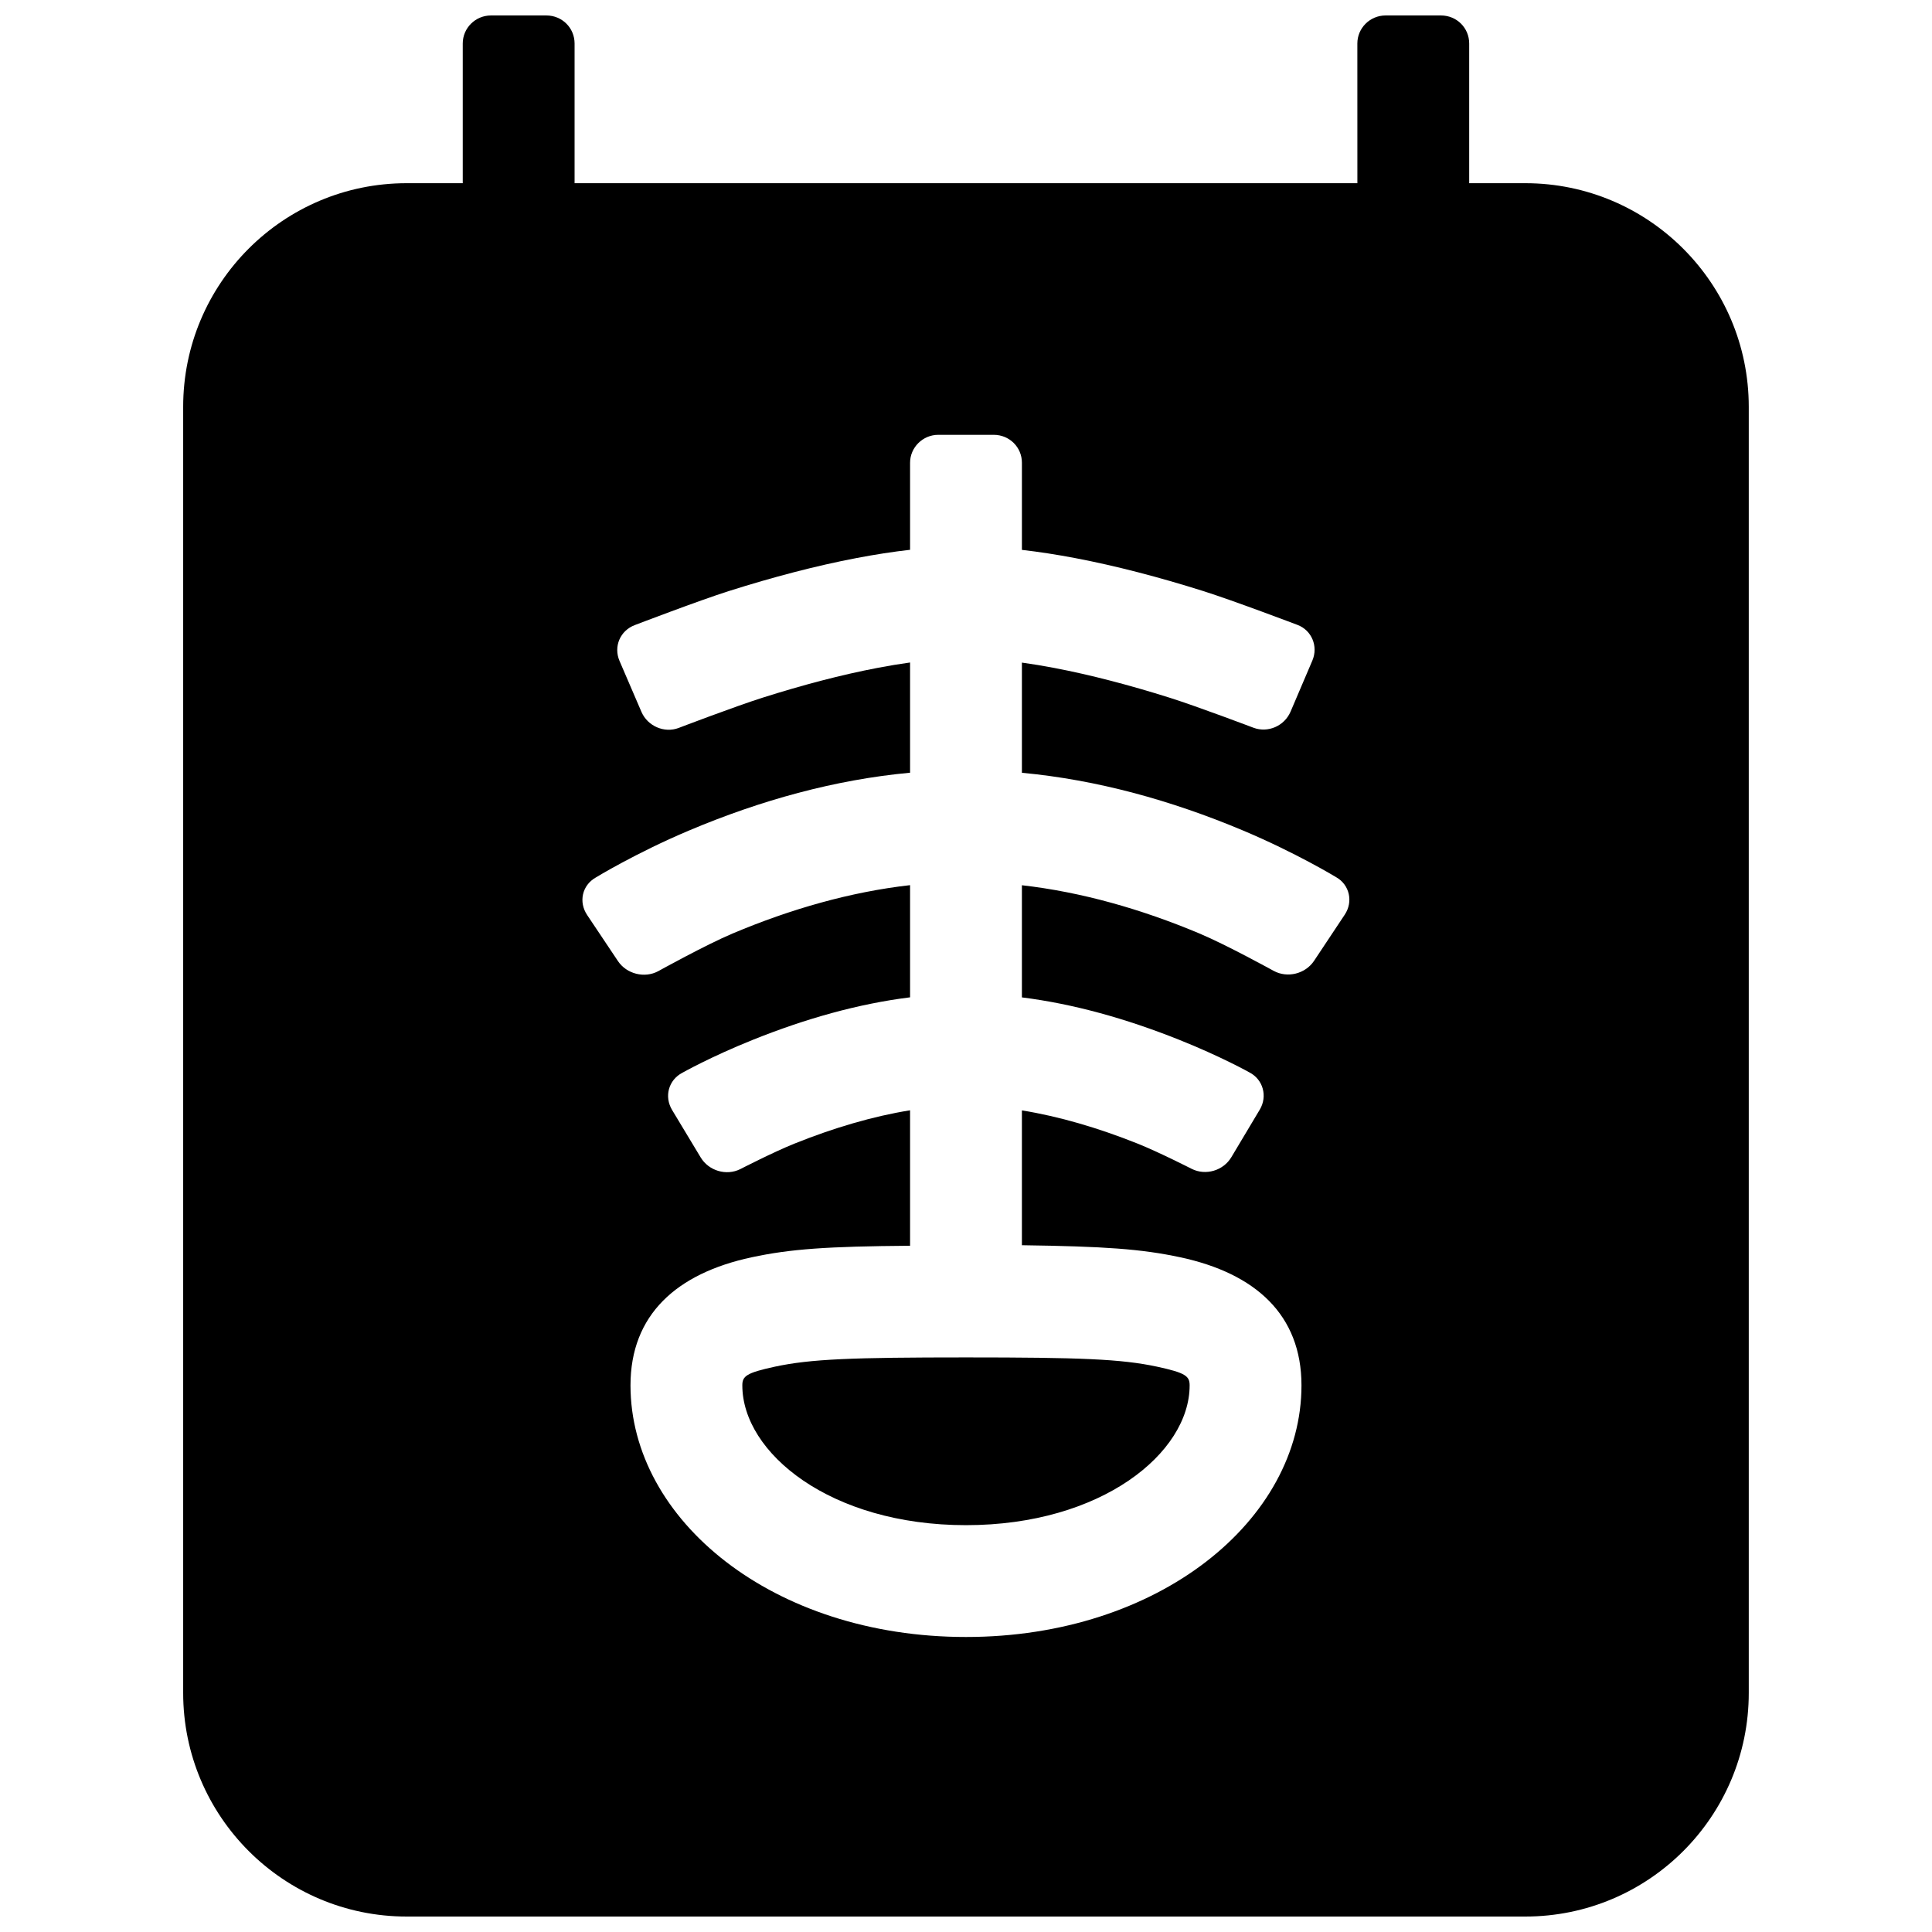 <?xml version="1.0" encoding="UTF-8"?>
<!-- Uploaded to: SVG Repo, www.svgrepo.com, Generator: SVG Repo Mixer Tools -->
<svg width="800px" height="800px" version="1.1" viewBox="144 144 512 512" xmlns="http://www.w3.org/2000/svg">
 <defs>
  <clipPath id="a">
   <path d="m192 148.09h416v503.81h-416z"/>
  </clipPath>
 </defs>
 <g clip-path="url(#a)">
  <path d="m503.72 192.55h-207.45v-37.027c0-4.102-3.285-7.426-7.481-7.426h-14.676c-4.133 0-7.481 3.336-7.481 7.426v37.027h-14.871c-32.715 0-59.219 26.539-59.219 59.273v340.81c0 32.688 26.527 59.27 59.219 59.27h296.46c32.715 0 59.219-26.539 59.219-59.27v-340.81c0-32.688-26.527-59.273-59.219-59.273h-14.871v-37.027c0-4.102-3.285-7.426-7.477-7.426h-14.68c-4.133 0-7.481 3.336-7.481 7.426zm-46.906 284.65c19.895 4.262 32.09 15.238 32.09 33.938 0 35.66-37.711 66.68-88.906 66.68-51.199 0-88.91-31.02-88.91-66.68 0-18.699 12.195-29.676 32.09-33.938 10.328-2.215 20.117-2.894 42-3.062v-35.898c-9.875 1.59-20.227 4.648-30.641 8.832-5.609 2.25-14.359 6.758-14.359 6.758-3.688 1.84-8.352 0.453-10.484-3.086l-7.574-12.574c-2.164-3.59-0.934-7.949 2.676-9.855 0 0 7.484-4.242 18.699-8.742 13.934-5.598 27.945-9.562 41.684-11.27v-29.727c-15.734 1.785-31.613 6.305-47.066 12.828-7.156 3.023-19.676 9.969-19.676 9.969-3.606 1.949-8.379 0.758-10.676-2.676l-8.16-12.203c-2.332-3.484-1.309-7.863 2.207-9.895 0 0 10.648-6.531 24.777-12.496 18.988-8.02 38.691-13.48 58.594-15.324v-29.207c-2.75 0.379-5.609 0.852-8.566 1.418-9.594 1.824-19.906 4.543-30.539 7.914-7.383 2.34-22.25 8.023-22.25 8.023-3.758 1.418-8.199-0.477-9.832-4.269l-5.805-13.484c-1.656-3.852 0.176-8.055 4.039-9.516 0 0 16.906-6.473 24.895-9.008 11.672-3.699 23.09-6.707 33.941-8.773 4.879-0.93 9.59-1.66 14.117-2.172v-23.078c0-4.019 3.348-7.394 7.481-7.394h14.68c4.191 0 7.477 3.312 7.477 7.394v23.102c4.527 0.516 9.234 1.246 14.113 2.172 10.809 2.059 22.176 5.035 33.805 8.695 8.012 2.519 25.109 9.012 25.109 9.012 3.754 1.406 5.562 5.664 3.941 9.461l-5.762 13.504c-1.645 3.856-6.027 5.719-9.84 4.289 0 0-14.93-5.664-22.344-7.996-10.602-3.336-20.887-6.027-30.453-7.852-2.961-0.562-5.82-1.035-8.57-1.414v29.199c19.859 1.855 39.523 7.285 58.48 15.246 14.16 5.941 24.84 12.449 24.84 12.449 3.492 1.984 4.527 6.453 2.242 9.895l-8.125 12.227c-2.32 3.492-7.07 4.644-10.68 2.695 0 0-12.562-6.926-19.746-9.941-15.434-6.481-31.297-10.977-47.012-12.77v29.723c13.695 1.715 27.664 5.648 41.559 11.188 11.246 4.481 18.754 8.699 18.754 8.699 3.598 1.859 4.844 6.309 2.723 9.855l-7.527 12.602c-2.152 3.598-6.816 4.938-10.488 3.106 0 0-8.797-4.488-14.43-6.731-10.395-4.144-20.727-7.18-30.59-8.773v35.73c21.883 0.309 31.672 0.988 42 3.203zm-56.816 26.527c30.199 0 41.141 0.422 50.609 2.449 7.66 1.645 8.66 2.543 8.66 4.961 0 17.875-23.305 37.047-59.27 37.047-35.969 0-59.273-19.172-59.273-37.047 0-2.418 1.004-3.316 8.66-4.961 9.469-2.027 20.41-2.449 50.613-2.449z" fill-rule="evenodd"/>
 </g>
</svg>
